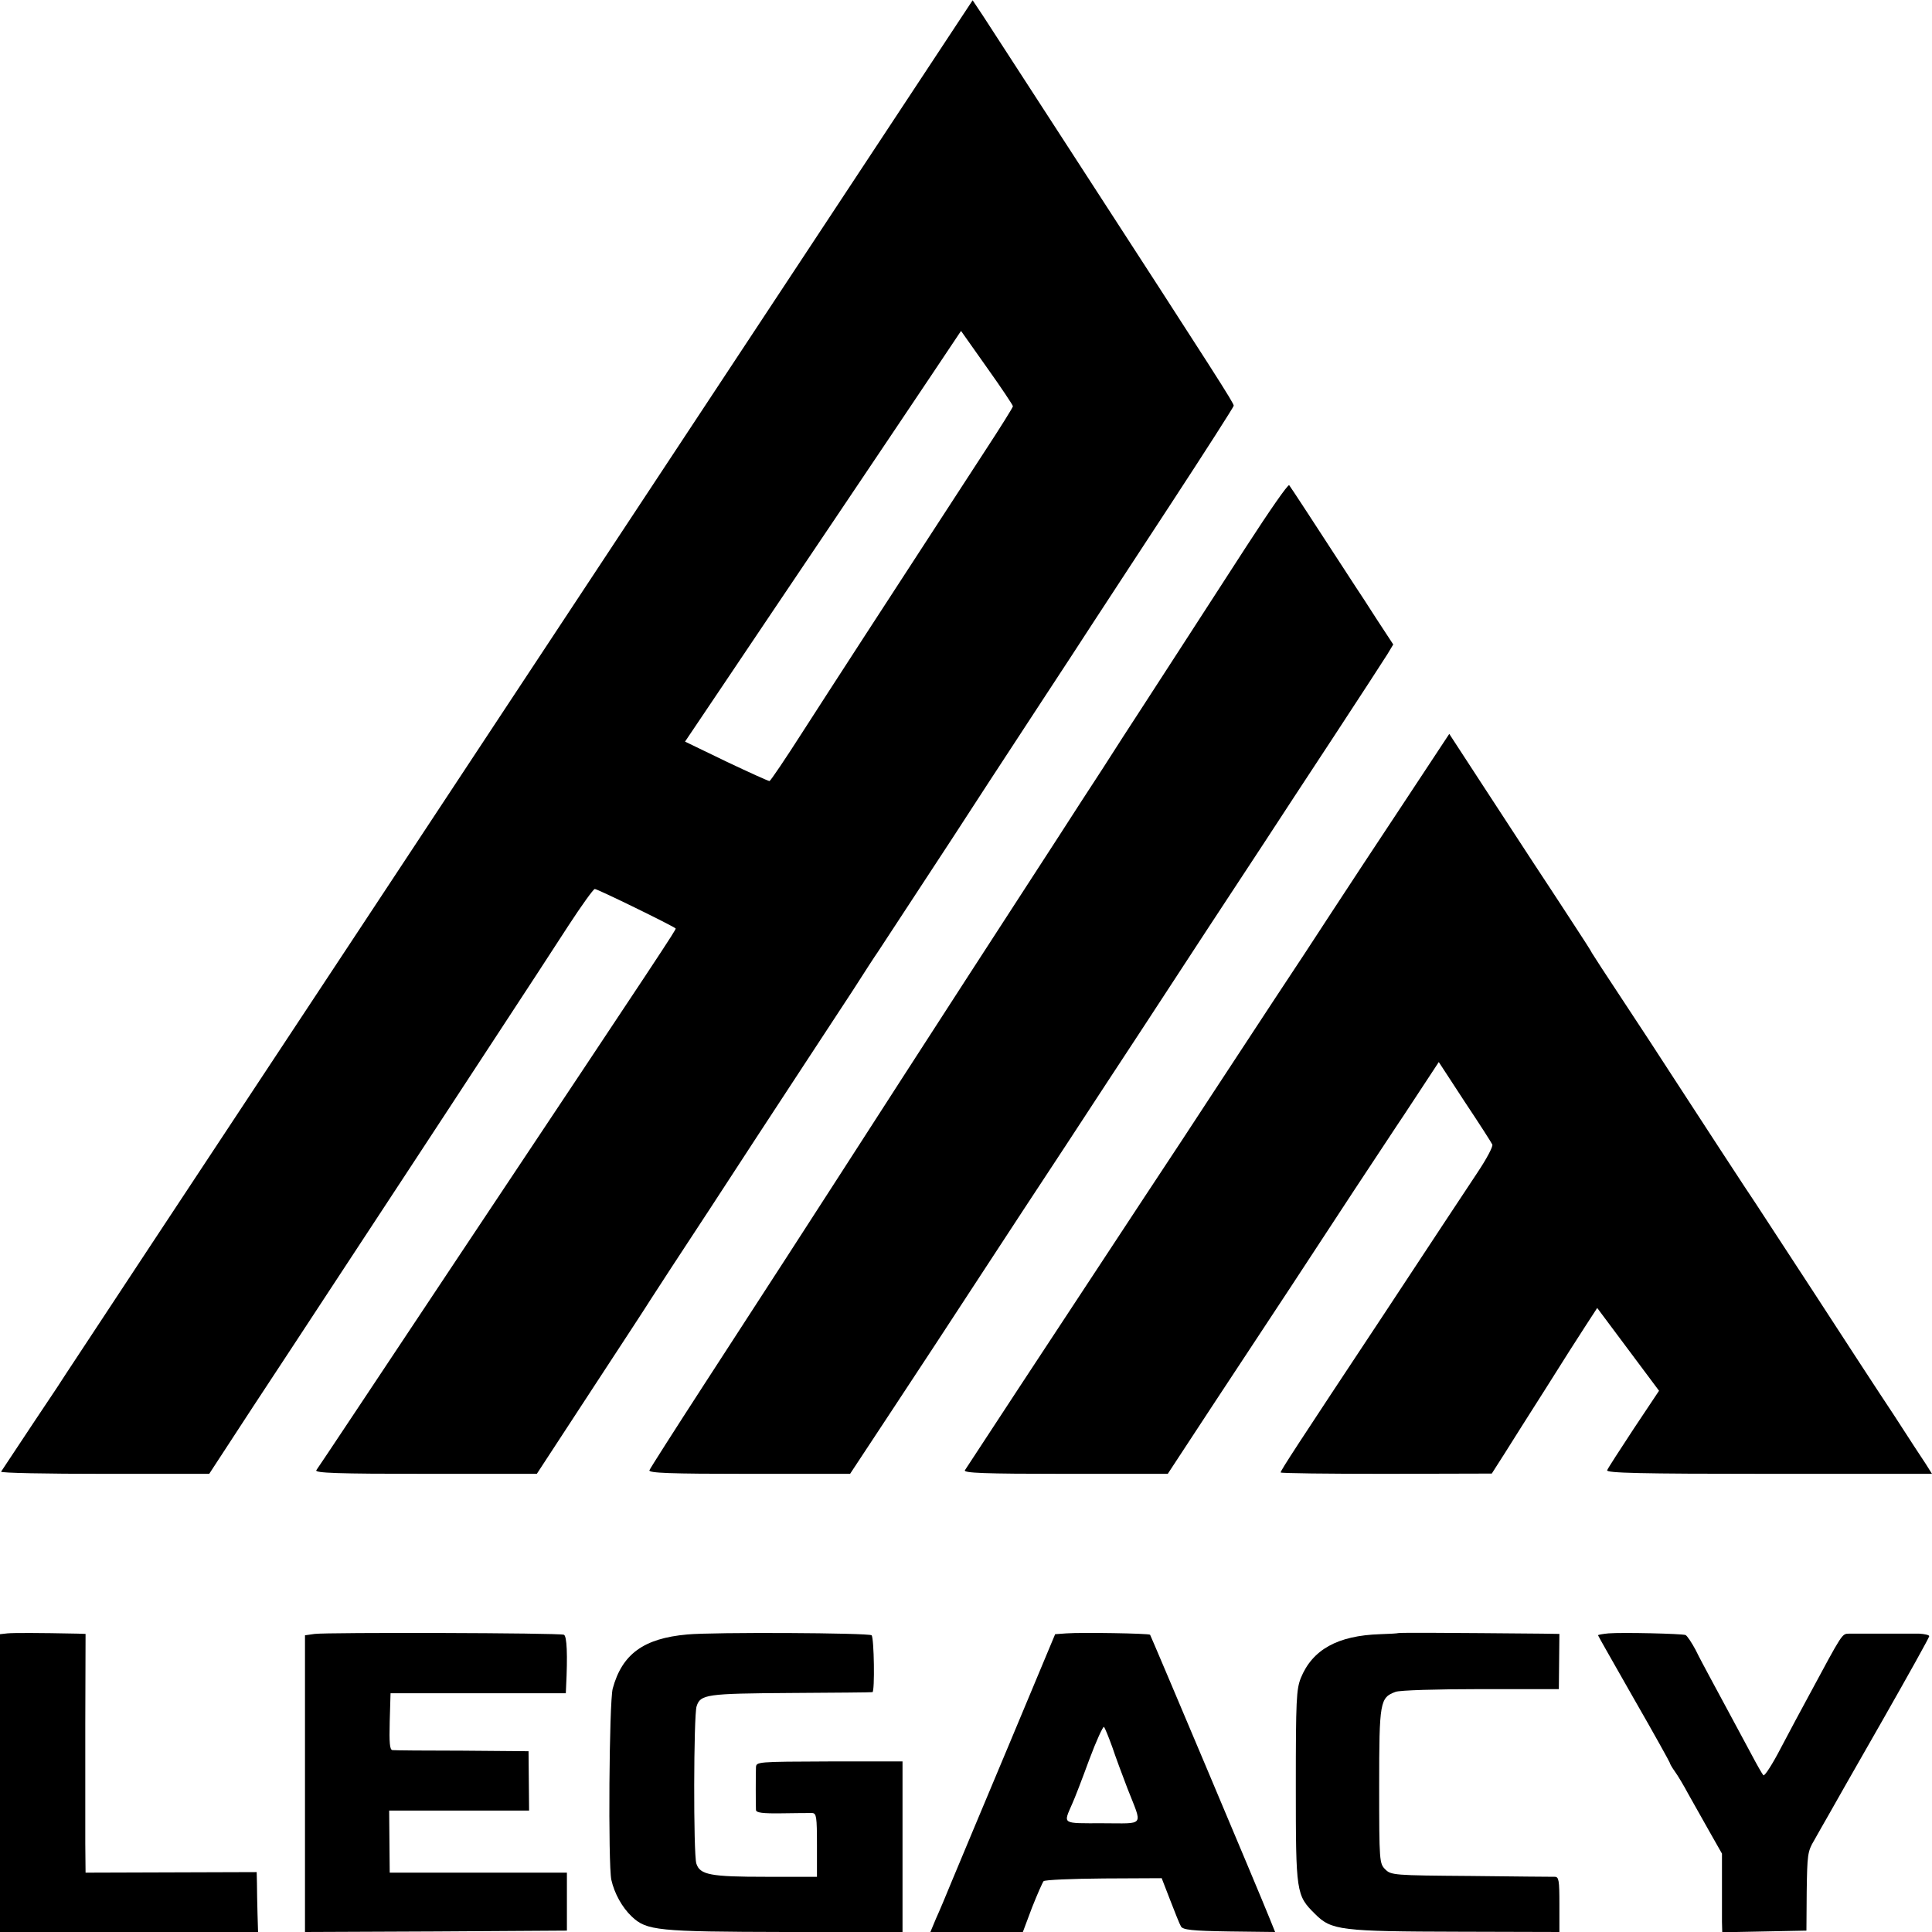 <?xml version="1.0" standalone="no"?>
<!DOCTYPE svg PUBLIC "-//W3C//DTD SVG 20010904//EN"
 "http://www.w3.org/TR/2001/REC-SVG-20010904/DTD/svg10.dtd">
<svg version="1.0" xmlns="http://www.w3.org/2000/svg"
 width="700pt" height="700pt" viewBox="0 0 700 700"
 preserveAspectRatio="xMidYMid meet">
<g transform="translate(0,700) scale(0.1,-0.1)"
fill="#000000" stroke="none">
<path d="M3338 6717 c-102 -155 -305 -462 -450 -682 -791 -1198 -923 -1398
-1053 -1595 -221 -335 -759 -1150 -1291 -1955 -167 -253 -304 -461 -304 -461
0 -1 -52 -80 -116 -175 -63 -96 -118 -177 -120 -181 -3 -5 166 -8 374 -8 l380
0 158 242 c88 133 222 338 299 455 77 117 197 300 266 405 70 106 209 319 310
473 101 154 222 339 269 412 47 72 90 132 95 132 8 1 284 -134 293 -143 3 -3
-38 -65 -788 -1191 -278 -418 -509 -766 -514 -772 -6 -10 76 -13 396 -13 l403
0 200 306 c110 168 205 313 210 322 6 9 40 62 76 117 36 55 100 152 141 215
91 140 242 371 353 540 45 69 119 181 164 250 44 69 85 132 91 140 9 14 113
172 272 415 36 55 94 145 130 200 36 55 123 188 193 295 70 107 153 233 183
280 31 47 158 242 284 434 125 191 228 352 228 356 0 10 -56 98 -576 900 -162
250 -312 481 -332 512 l-38 57 -186 -282z m332 -1189 c0 -4 -45 -76 -100 -160
-375 -576 -563 -866 -662 -1020 -62 -97 -116 -177 -120 -178 -4 0 -75 32 -157
71 l-149 72 142 211 c78 116 254 378 391 581 137 204 298 443 358 533 l109
163 94 -133 c52 -73 94 -136 94 -140z"/>
<path d="M4517 5022 c-81 -125 -185 -286 -231 -357 -47 -72 -113 -175 -149
-230 -36 -55 -100 -154 -142 -220 -43 -66 -116 -178 -162 -250 -90 -138 -511
-788 -789 -1220 -176 -273 -182 -282 -492 -760 -107 -165 -197 -306 -199 -312
-4 -10 72 -13 361 -13 l366 0 157 238 c86 130 227 345 313 477 86 132 228 348
315 480 86 132 209 319 272 415 63 96 169 259 236 361 67 102 160 243 207 315
46 71 161 246 255 389 94 143 180 276 192 295 l21 35 -59 90 c-32 50 -67 104
-78 120 -150 231 -235 361 -240 367 -4 5 -73 -95 -154 -220z"/>
<path d="M5084 4088 c-92 -139 -209 -316 -259 -393 -50 -77 -143 -219 -207
-315 -63 -96 -162 -247 -220 -335 -57 -88 -170 -259 -250 -380 -346 -525 -638
-970 -652 -992 -6 -10 70 -13 364 -13 l371 0 166 253 c228 345 346 525 511
777 78 118 147 222 152 230 6 9 43 64 82 124 l71 108 94 -144 c52 -78 97 -148
100 -155 3 -7 -21 -52 -53 -100 -32 -48 -186 -281 -342 -518 -314 -474 -372
-563 -372 -570 0 -3 172 -5 383 -5 l382 1 46 72 c25 40 92 146 150 237 57 91
122 193 145 228 l41 63 112 -150 112 -150 -92 -138 c-50 -76 -94 -144 -96
-150 -4 -10 117 -13 586 -13 l591 0 -22 35 c-13 19 -65 99 -116 178 -52 78
-183 279 -292 447 -110 168 -204 312 -209 320 -15 21 -223 340 -306 468 -38
59 -117 180 -176 269 -59 89 -109 166 -111 170 -1 4 -34 55 -72 113 -38 58
-101 155 -141 215 -40 61 -124 190 -188 288 l-116 178 -167 -253z"/>
<path d="M27 1082 l-27 -3 0 -540 0 -539 468 0 467 0 -2 67 c-1 38 -2 86 -2
109 l-1 41 -310 -1 -310 -1 -1 105 c0 58 0 252 0 433 l1 327 -28 1 c-145 3
-232 3 -255 1z"/>
<path d="M1140 1080 l-35 -5 0 -538 0 -537 475 2 474 3 0 105 0 105 -321 0
-321 0 -1 113 -1 112 253 0 254 0 -1 108 -1 107 -240 2 c-132 0 -246 1 -253 2
-10 1 -12 26 -10 104 l3 102 318 0 317 0 1 22 c6 118 3 186 -8 190 -17 7 -859
9 -903 3z"/>
<path d="M2490 1078 c-158 -14 -236 -71 -270 -196 -13 -49 -17 -636 -5 -693
11 -49 39 -100 74 -133 54 -51 92 -55 557 -56 l424 0 0 309 0 309 -265 0
c-263 -1 -265 -1 -266 -22 -1 -26 -1 -136 0 -154 1 -10 24 -13 94 -12 50 1
100 1 110 1 15 -1 17 -13 17 -116 l0 -115 -184 0 c-202 0 -240 7 -253 48 -11
33 -10 538 1 570 14 43 35 46 341 48 160 1 293 2 296 3 9 1 6 197 -3 206 -9 9
-575 12 -668 3z"/>
<path d="M3864 1082 l-41 -3 -168 -402 c-93 -221 -185 -442 -206 -492 -20 -49
-46 -111 -58 -137 l-20 -48 167 0 168 0 33 88 c19 48 38 91 42 96 4 5 103 9
218 10 l210 1 31 -80 c17 -44 34 -87 39 -95 7 -12 39 -16 175 -18 l166 -2 -19
47 c-42 105 -431 1026 -434 1030 -5 5 -248 9 -303 5z m166 -412 c12 -36 37
-103 55 -150 55 -141 66 -126 -90 -126 -150 0 -143 -5 -110 71 8 17 35 87 61
158 26 70 51 124 54 120 4 -5 17 -37 30 -73z"/>
<path d="M5066 1083 c-1 -1 -31 -3 -66 -4 -154 -5 -245 -56 -287 -159 -16 -41
-18 -79 -18 -390 0 -389 1 -397 70 -465 59 -59 92 -63 523 -64 l362 -1 0 100
c0 88 -2 100 -17 100 -10 0 -147 1 -305 3 -279 2 -288 3 -309 24 -21 21 -22
28 -22 302 0 306 3 320 59 341 14 6 153 10 309 10 l283 0 1 100 1 100 -63 1
c-332 3 -519 4 -521 2z"/>
<path d="M5828 1082 c-21 -2 -38 -5 -38 -7 0 -2 59 -105 130 -230 72 -125 130
-230 130 -232 0 -3 8 -17 18 -31 11 -15 33 -52 49 -82 17 -30 51 -91 76 -135
l46 -81 0 -104 c0 -58 0 -122 0 -143 l1 -38 153 3 152 3 1 142 c2 132 3 145
27 185 13 24 36 63 50 88 14 25 102 180 196 344 94 165 171 303 171 308 0 4
-17 8 -37 9 -45 0 -218 0 -253 0 -27 -1 -22 6 -147 -226 -24 -44 -69 -128
-100 -187 -31 -60 -60 -105 -64 -100 -4 4 -24 39 -44 77 -68 127 -118 219
-148 275 -16 30 -41 76 -54 103 -14 26 -30 50 -36 53 -15 5 -229 10 -279 6z"/>
</g>
</svg>
